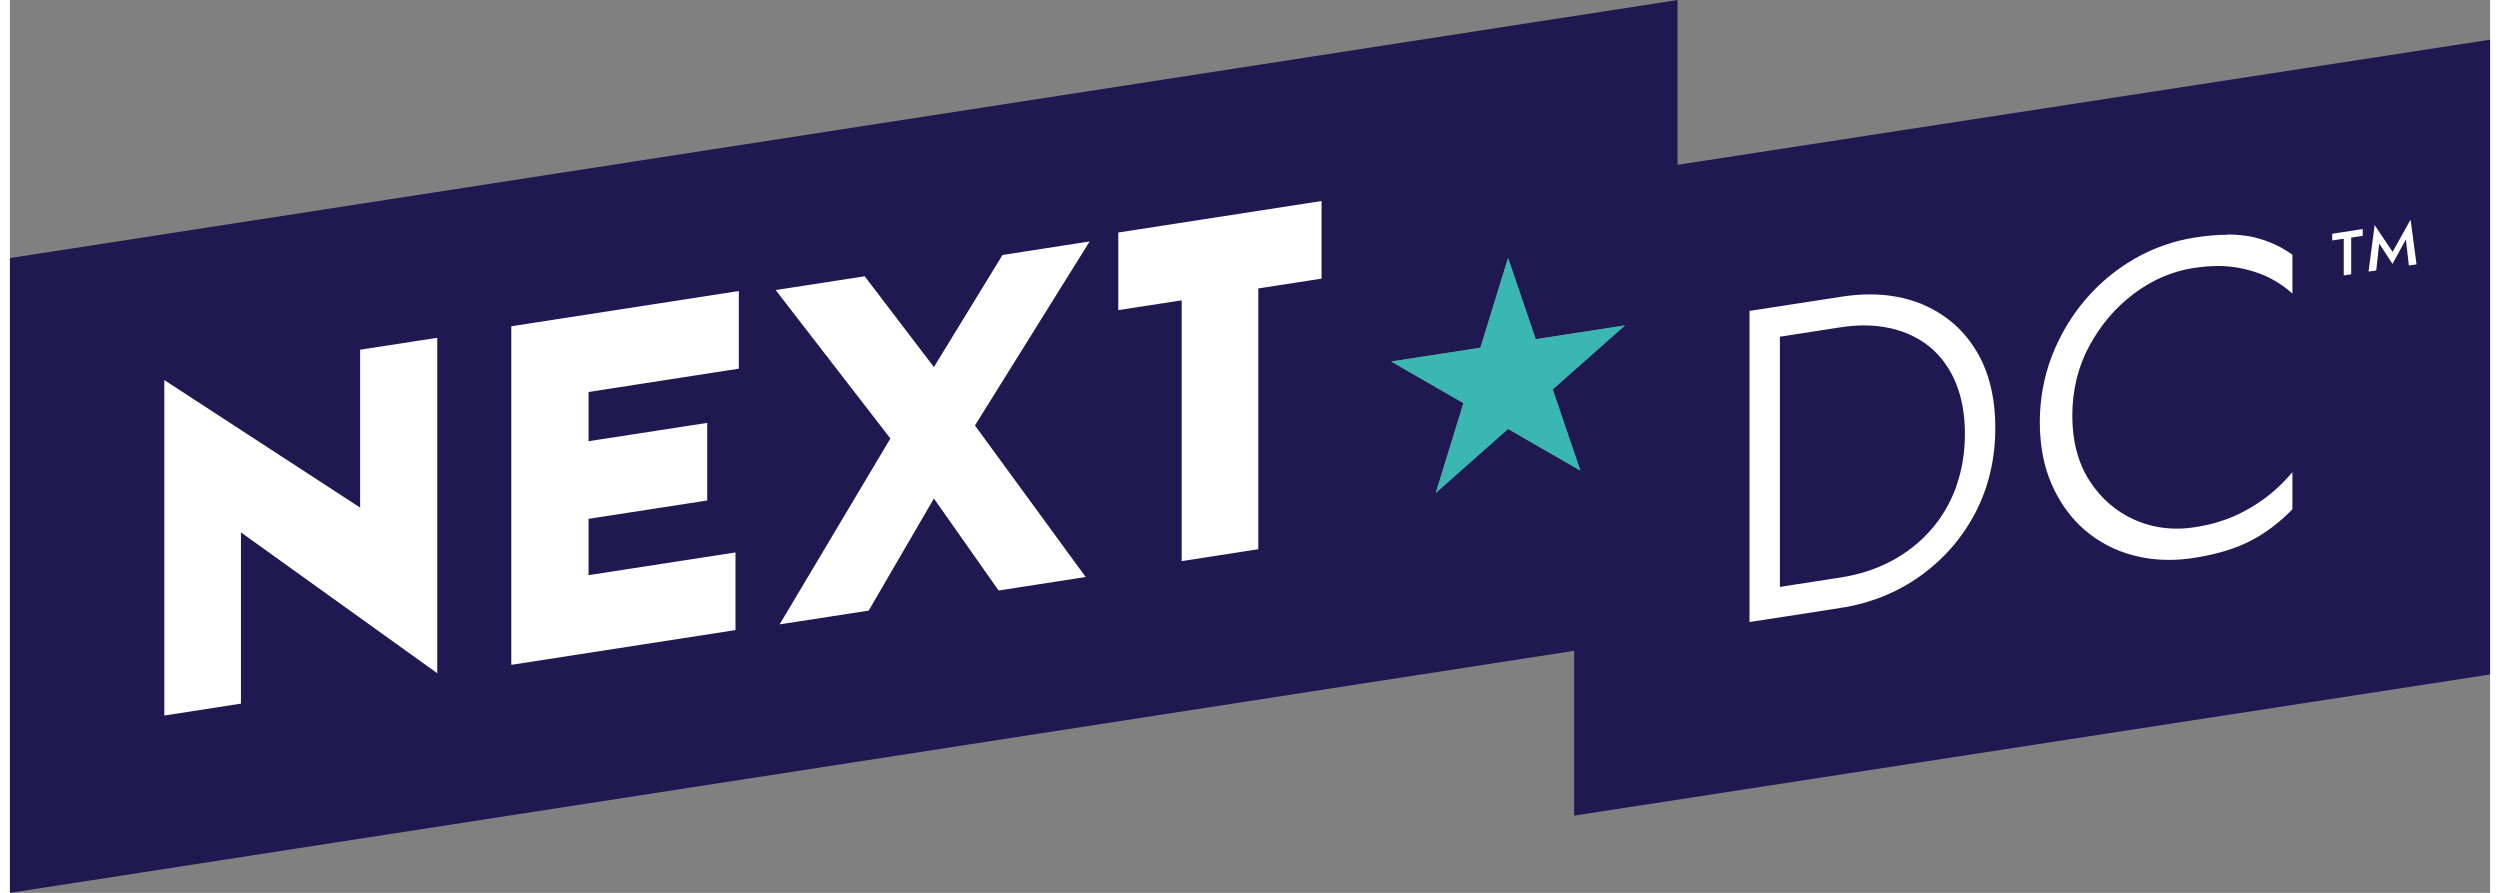 <svg xmlns="http://www.w3.org/2000/svg" width="560" height="200" viewBox="0 0 200 72" fill="none">
  <rect x="0" y="0" width="200" height="72" fill="#808080" stroke="none"/>
  <path d="M134.48 13.29V0L0 20.81V72L126.14 52.48V65.77L200 54.39V3.2L134.48 13.29ZM126.64 37.95L120.81 34.59L114.98 39.75L117.21 32.51L111.38 29.15L118.58 28.04L120.81 20.8L123.04 27.35L130.24 26.24L124.41 31.4L126.64 37.95Z" fill="#201850"/>
  <!-- extra star overlay in teal (#3BB7B3) -->
  <path d="M126.64 37.95L120.81 34.59L114.98 39.75L117.21 32.51L111.38 29.15L118.58 28.04L120.81 20.8L123.04 27.35L130.24 26.24L124.41 31.4L126.64 37.95Z" fill="#3BB7B3"/>
  <path d="M89.38 25.01L94.49 24.22V45.25L100.67 44.29V23.26L105.77 22.47V16.21L89.38 18.75V25.01ZM28.24 40.93L12.45 30.65V57.7L18.63 56.74V42.93L34.46 54.29V27.24L28.24 28.2V40.92V40.93ZM40.44 53.61L58.51 50.81V44.55L46.66 46.38V41.84L56.23 40.36V34.1L46.66 35.58V31.61L58.78 29.73V23.47L40.43 26.31V53.6L40.44 53.61ZM80.05 20.55L74.51 29.6L68.93 22.28L61.75 23.39L71 35.36L62.07 50.35L69.25 49.24L74.51 40.2L79.73 47.62L86.75 46.53L77.82 34.31L87.07 19.47L80.05 20.56V20.55ZM187.27 19.39L188.2 19.25V22.21L188.8 22.12V19.16L189.73 19.02V18.47L187.27 18.85V19.4V19.39ZM154.13 24.5C152.88 24 151.5 23.74 150 23.74C149.26 23.74 148.48 23.8 147.68 23.93L141.72 24.85L140.28 25.07V50.16L143.01 49.74L147.58 49.03C150 48.66 152.18 47.79 154.06 46.44C155.93 45.1 157.43 43.39 158.49 41.35C159.56 39.31 160.1 37.01 160.1 34.5C160.1 31.99 159.56 29.87 158.5 28.18C157.45 26.49 155.97 25.26 154.12 24.5H154.13ZM156.95 39.25C156.47 40.56 155.79 41.73 154.91 42.73C154.03 43.73 152.97 44.58 151.74 45.23C150.52 45.88 149.15 46.33 147.68 46.56L143.11 47.27L142.73 47.33V27.15L143.01 27.11L147.58 26.4C148.24 26.3 148.89 26.24 149.51 26.24C150.26 26.24 150.98 26.32 151.65 26.47C152.89 26.75 153.97 27.27 154.86 28.01C155.75 28.76 156.45 29.73 156.93 30.91C157.41 32.08 157.65 33.45 157.65 34.98C157.65 36.51 157.41 37.95 156.94 39.25H156.95ZM193.59 17.71L192.14 20.31L190.69 18.15L190.2 21.9L190.82 21.81L191.06 19.64L192.13 21.28L193.21 19.31L193.45 21.41L194.07 21.32L193.59 17.72V17.71ZM178.84 18.93C178.05 18.93 177.17 19 176.22 19.15C174.49 19.42 172.85 19.99 171.34 20.86C169.83 21.73 168.49 22.84 167.35 24.18C166.21 25.52 165.31 27.04 164.66 28.72C164.02 30.39 163.69 32.19 163.69 34.05C163.69 35.91 164.01 37.6 164.65 39.06C165.29 40.52 166.18 41.76 167.3 42.73C168.43 43.7 169.75 44.4 171.25 44.79C172.15 45.03 173.1 45.15 174.07 45.15C174.73 45.15 175.41 45.1 176.11 44.99C177.94 44.71 179.49 44.24 180.73 43.59C181.92 42.97 183.04 42.12 184.06 41.07V38.07C183.59 38.64 183.06 39.17 182.48 39.67C181.63 40.39 180.68 41 179.65 41.49C178.61 41.98 177.46 42.32 176.21 42.51C175.71 42.59 175.21 42.63 174.72 42.63C173.54 42.63 172.4 42.39 171.34 41.92C169.85 41.26 168.62 40.2 167.7 38.77C166.78 37.34 166.31 35.58 166.31 33.53C166.31 31.48 166.77 29.57 167.69 27.88C168.6 26.2 169.8 24.79 171.28 23.68C172.76 22.57 174.38 21.87 176.11 21.61C176.78 21.51 177.43 21.45 178.04 21.45C178.57 21.45 179.08 21.49 179.56 21.57C180.6 21.74 181.57 22.06 182.43 22.52C183.03 22.85 183.58 23.23 184.06 23.68V20.54C183.07 19.83 181.97 19.35 180.81 19.1C180.22 18.98 179.56 18.91 178.83 18.91L178.84 18.93Z" fill="white"/>
</svg>
